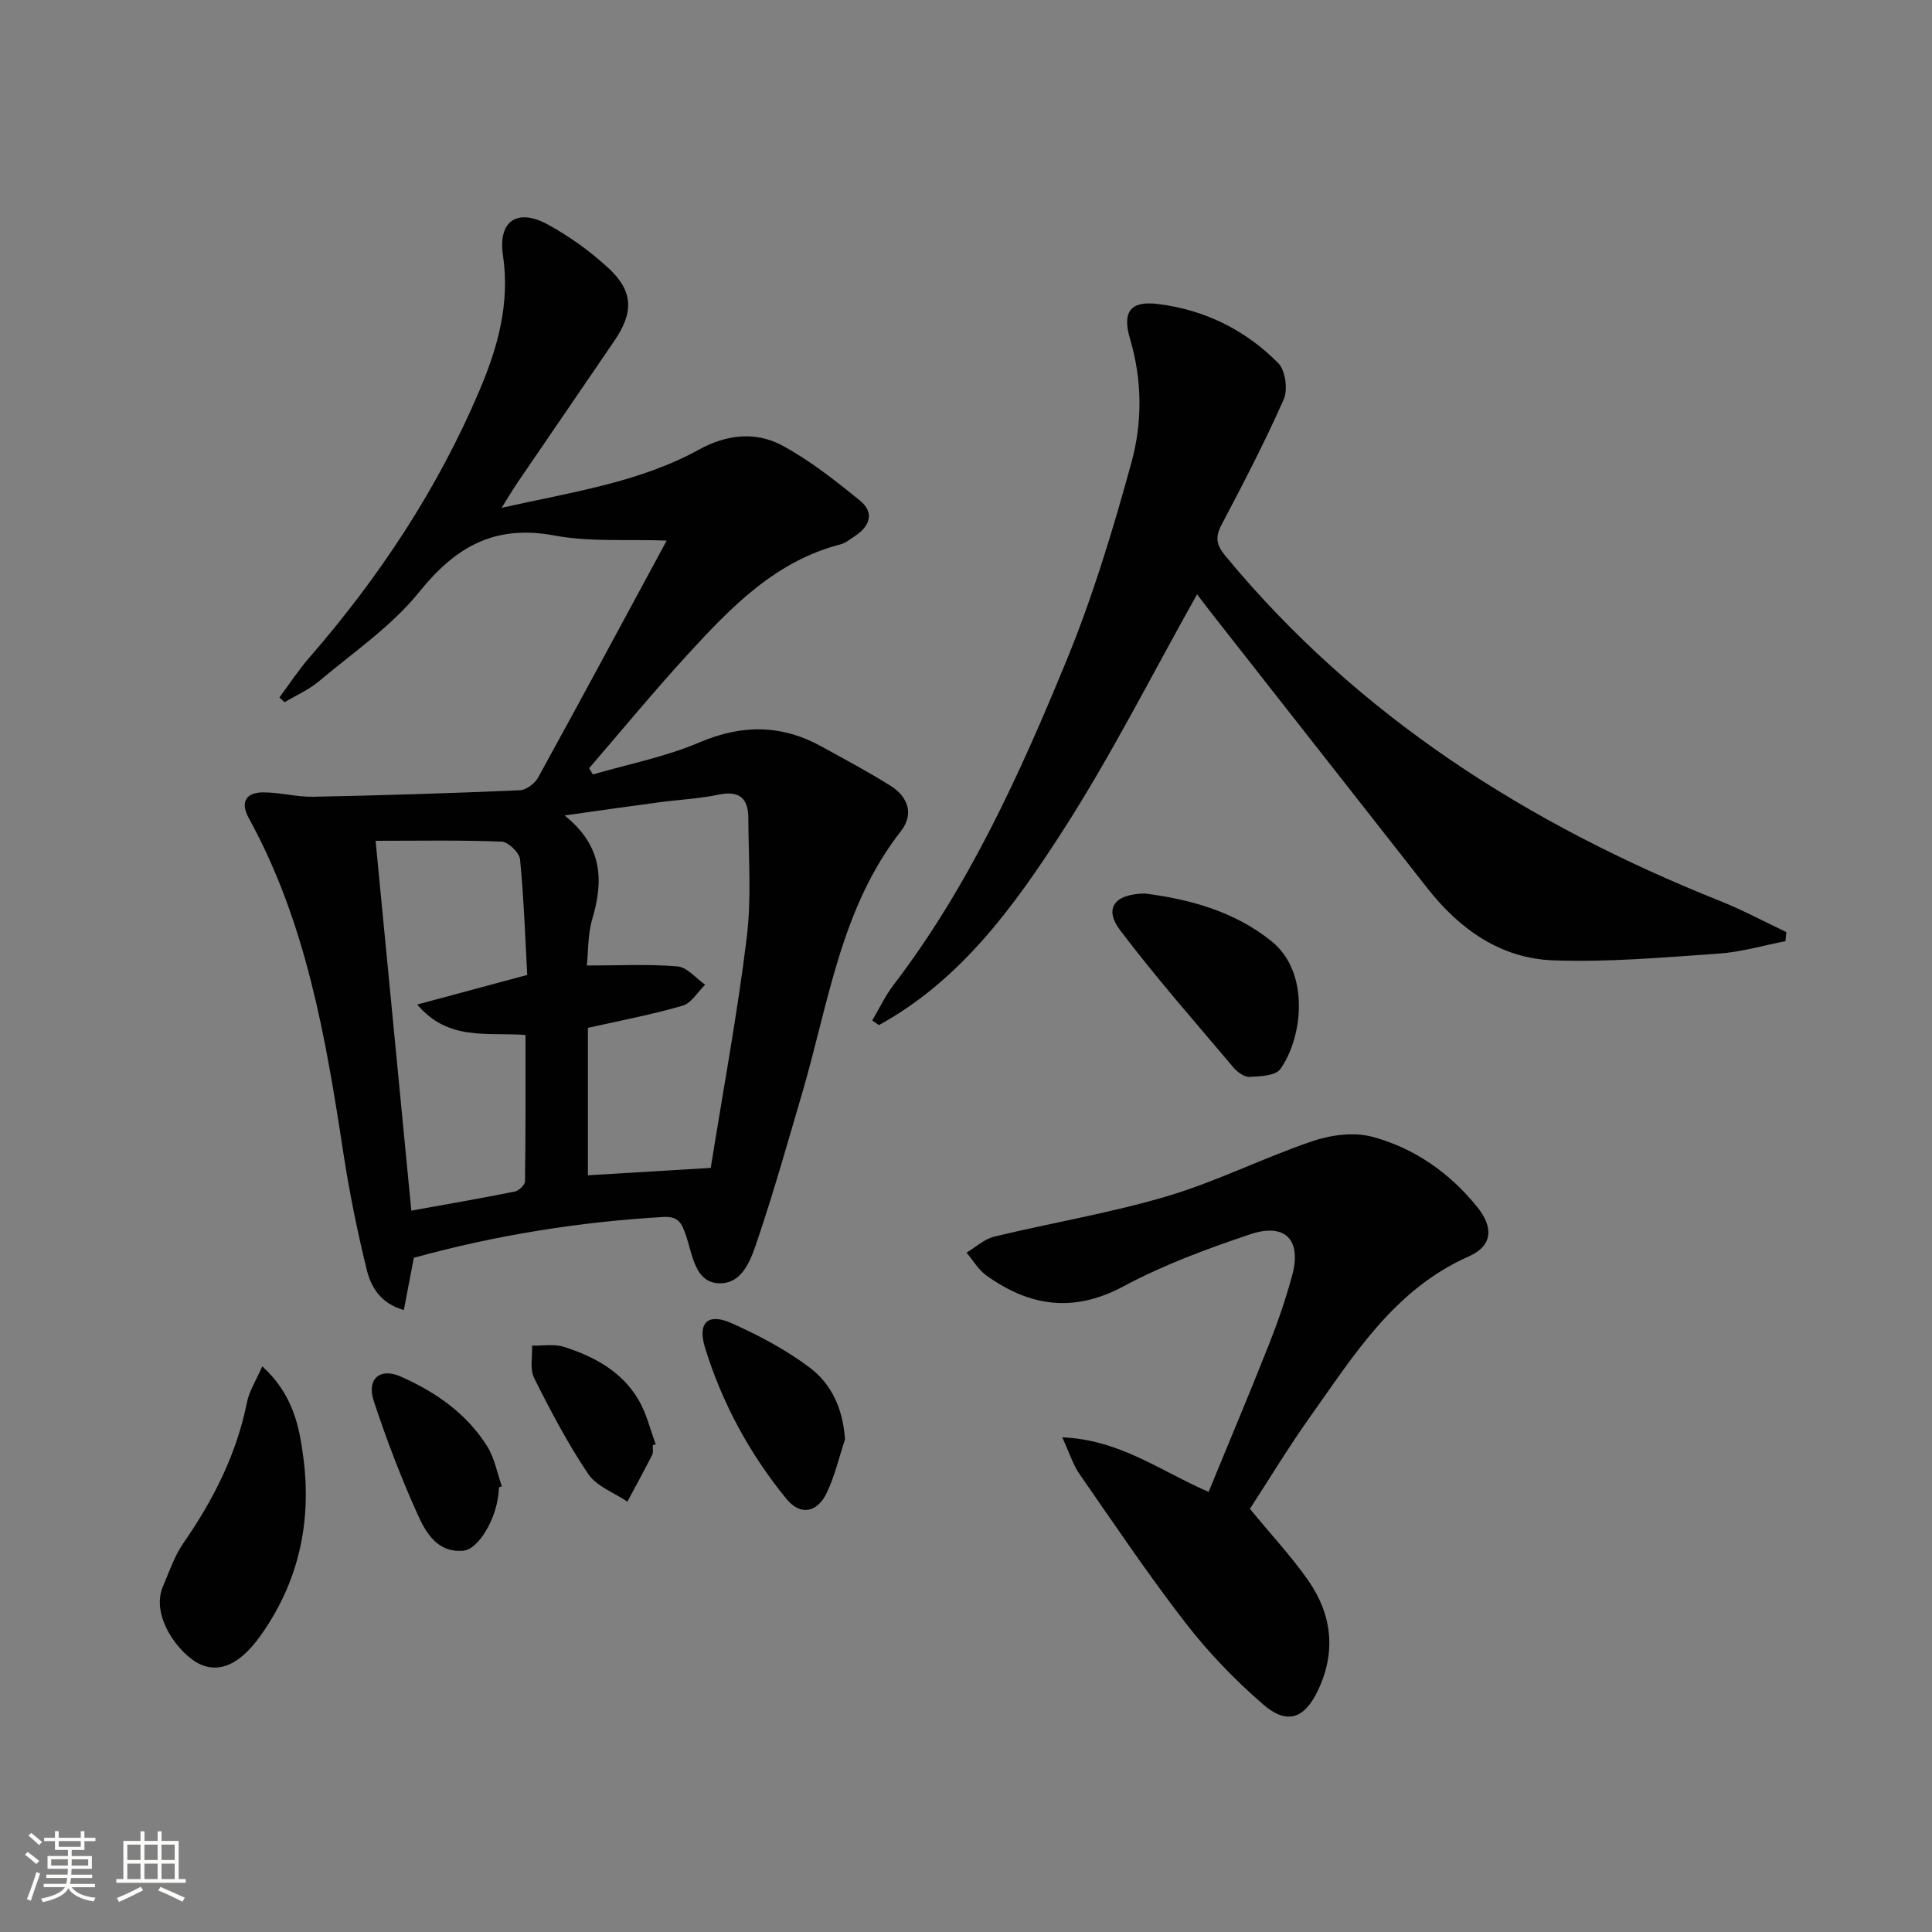 <svg enable-background="new 0 0 400 400" viewBox="0 0 400 400" xmlns="http://www.w3.org/2000/svg"><rect x="0" y="0" width="400" height="400" fill="#808080" stroke="none"/><path d="m5.17 384 .55-.58c.85.61 1.65 1.24 2.4 1.87l-.59.64c-.83-.73-1.62-1.38-2.36-1.93m1.22 9.53-.82-.34c.71-1.76 1.37-3.64 1.98-5.63.24.13.5.25.76.36-.6 1.67-1.24 3.54-1.92 5.61m-.5-13.5.57-.54c.56.44 1.31 1.06 2.26 1.87l-.64.64c-.68-.66-1.41-1.32-2.19-1.97m3.25.46h2.24v-1.36h.77v1.36h4.57v-1.36h.76v1.36h2.28v.69h-2.28v1.84h-2.64v1.26h4.18v2.64h-4.21c0 .45-.02.86-.05 1.21h4.32v.69h-4.38c-.04.34-.1.75-.19 1.22h5.15v.69h-4.82c.87 1.19 2.51 1.92 4.93 2.19-.17.31-.3.57-.37.76-2.77-.49-4.52-1.41-5.26-2.76-.56 1.26-2.3 2.23-5.24 2.9-.12-.24-.26-.48-.43-.72 2.73-.55 4.38-1.34 4.96-2.38h-4.38v-.69h4.65c.1-.38.17-.79.21-1.22h-4.32v-.69h4.4c.03-.34.05-.75.05-1.21h-4.2v-2.64h4.23v-1.26h-2.69v-1.84h-2.24zm1.46 4.46v1.29h3.45c.01-.4.02-.57.01-.53v-.32-.45h-3.46zm1.55-2.59h4.57v-1.19h-4.57zm6.11 2.59h-3.42v.77c-.01.19-.01.37-.02.53h3.44z" fill="#fbfcfa"/><path d="m32.63 379.16h.82v1.98h3.54v7.89h1.46v.78h-14.37v-.78h1.46v-7.89h3.55v-1.98h.82v1.98h2.73v-1.98zm-3.49 11.48.5.73c-1.61.82-3.28 1.63-5 2.41-.13-.27-.28-.55-.44-.82 1.75-.72 3.4-1.49 4.94-2.32m-2.78-5.55h2.73v-3.18h-2.73zm0 3.95h2.73v-3.2h-2.73zm3.54-3.95h2.73v-3.18h-2.73zm0 3.95h2.73v-3.2h-2.73zm7.89 4.68c-1.84-.92-3.51-1.7-5.02-2.32l.45-.73c1.89.8 3.57 1.55 5.04 2.23zm-1.62-11.81h-2.73v3.18h2.73zm-2.73 7.13h2.73v-3.2h-2.73z" fill="#fbfcfa"/><g fill="#010102"><path d="m85.68 260.41c-.75 3.94-1.36 7.12-2.07 10.82-4.95-1.41-6.83-4.88-7.7-8.42-1.97-8.03-3.61-16.17-4.86-24.34-3.64-23.86-7.71-47.57-19.55-69.1-1.8-3.27-.61-5.3 2.97-5.32 3.46-.01 6.94.98 10.4.91 14.25-.28 28.5-.73 42.73-1.34 1.33-.06 3.12-1.39 3.8-2.62 8.8-15.99 17.44-32.08 26.63-49.08-8.24-.3-15.93.32-23.25-1.05-12.26-2.29-20.37 2.23-27.94 11.64-5.74 7.14-13.68 12.54-20.8 18.53-2.1 1.77-4.73 2.92-7.12 4.35-.36-.33-.72-.65-1.08-.98 2.05-2.75 3.93-5.64 6.17-8.22 14.5-16.68 26.58-34.92 35.24-55.3 3.79-8.92 6.37-18.03 4.88-28.06-1.05-7.09 2.98-9.78 9.25-6.37 4.48 2.44 8.74 5.51 12.5 8.96 5.24 4.81 5.37 9.18 1.36 15.08-6.64 9.76-13.32 19.48-19.97 29.23-1 1.46-1.89 2.99-3.42 5.41 14.65-3.29 28.5-5.25 40.92-12.08 5.67-3.12 11.69-3.78 17.19-.82 5.76 3.11 11.02 7.28 16.13 11.44 2.97 2.42 2.04 5.27-1.08 7.3-.97.63-1.93 1.45-3.01 1.73-13.47 3.48-22.63 12.98-31.54 22.7-7.05 7.69-13.68 15.75-20.5 23.65.26.43.53.85.79 1.28 7.38-2.15 15.04-3.64 22.06-6.63 8.84-3.78 17.03-3.71 25.31.86 4.79 2.65 9.63 5.21 14.26 8.12 3.62 2.27 4.9 5.86 2.15 9.38-12.47 15.95-14.97 35.57-20.41 54.12-2.94 10.01-5.77 20.06-9.09 29.94-1.39 4.12-3.03 9.74-8.18 9.56-5.01-.17-5.47-6-6.84-9.93-.85-2.46-1.5-3.97-4.62-3.8-17.6 1.01-34.89 3.81-51.71 8.45zm36.04-47.6v30.52c8.49-.51 16.7-1 25.43-1.53 2.59-16.18 5.51-31.85 7.45-47.65 1.01-8.17.37-16.55.33-24.84-.02-3.94-1.8-5.69-6.07-4.8-4.04.85-8.22 1.04-12.33 1.59-6.15.82-12.3 1.7-19.64 2.73 7.96 6.36 8.07 13.54 5.73 21.47-.95 3.22-.82 6.77-1.12 9.6 6.59 0 12.7-.32 18.75.18 2.01.17 3.83 2.46 5.74 3.79-1.54 1.5-2.83 3.81-4.65 4.34-6.32 1.85-12.84 3.07-19.62 4.6zm-12.56-10.96c-.43-7.77-.7-15.88-1.49-23.93-.14-1.39-2.44-3.62-3.82-3.67-8.51-.34-17.03-.17-26.09-.17 2.52 26.09 4.94 51.15 7.4 76.57 7.46-1.35 14.45-2.55 21.4-3.95.85-.17 2.13-1.38 2.14-2.13.14-10.08.1-20.17.1-30.29-8.04-.6-15.96 1.31-22.42-6.3 7.17-1.92 14.35-3.86 22.78-6.13z"/><path d="m369.66 194.86c-4.59.89-9.15 2.25-13.78 2.57-11.42.79-22.91 1.82-34.32 1.4-10.83-.4-19.33-6.4-26-14.89-14.78-18.85-29.58-37.68-44.37-56.53-1.23-1.56-2.42-3.15-3.35-4.36-9.22 16.39-17.7 33.27-27.87 49.06-10.07 15.63-21.13 30.87-38.01 40.13-.46-.32-.91-.65-1.37-.97 1.45-2.45 2.67-5.07 4.39-7.32 15.61-20.42 26.13-43.61 35.8-67.13 5.47-13.29 9.66-27.17 13.47-41.05 2.28-8.3 2.25-17.06-.29-25.62-1.66-5.59.09-7.89 5.69-7.22 9.67 1.16 18.18 5.35 25 12.25 1.48 1.5 2.02 5.47 1.14 7.48-3.89 8.82-8.36 17.39-12.85 25.93-1.36 2.58-1.18 4.16.76 6.5 27.54 33.31 62.72 55.59 102.42 71.45 4.69 1.87 9.16 4.28 13.73 6.44-.07.64-.13 1.26-.19 1.88z"/><path d="m219.92 297.58c12 .51 20.33 6.99 30.31 11.3 4.18-10.18 8.47-20.36 12.54-30.64 1.83-4.62 3.44-9.35 4.75-14.15 2.01-7.38-1.41-10.99-8.69-8.54-8.94 3.01-17.92 6.31-26.2 10.76-10.34 5.56-19.45 4.19-28.42-2.24-1.65-1.18-2.75-3.13-4.1-4.73 1.91-1.13 3.68-2.81 5.74-3.31 11.92-2.88 24.08-4.89 35.81-8.37 10.26-3.05 19.95-7.97 30.12-11.41 3.85-1.3 8.61-1.91 12.43-.87 8.64 2.35 15.93 7.44 21.62 14.5 3.44 4.26 3.2 8.07-1.72 10.24-15.42 6.81-23.74 20.39-32.87 33.22-4.5 6.33-8.53 13.01-12.46 19.05 4.35 5.29 8.56 9.8 12.06 14.8 4.9 7.02 5.83 14.71 2.08 22.68-2.79 5.94-6.38 7.33-11.35 3.05-5.87-5.06-11.35-10.76-16.1-16.89-7.73-9.98-14.78-20.49-21.98-30.86-1.34-1.92-2.05-4.3-3.57-7.59z"/><path d="m54.3 282.88c6.38 5.82 7.67 12.45 8.51 18.92 1.74 13.32-.97 25.81-8.9 36.89-4.13 5.77-8.31 7.73-12.4 5.91-4.38-1.95-10.41-10.02-7.78-16.13 1.3-3.02 2.35-6.25 4.19-8.91 6.23-8.98 11.07-18.48 13.23-29.3.46-2.28 1.84-4.38 3.15-7.38z"/><path d="m237.04 184.99c8.95 1.14 18.45 3.59 26.27 9.93 7.93 6.43 6.45 19.86 1.76 26.43-.99 1.39-4.18 1.5-6.39 1.61-1.09.05-2.52-1.02-3.33-1.98-7.91-9.37-16.02-18.58-23.41-28.34-3.41-4.51-1.33-7.55 5.1-7.65z"/><path d="m174.95 298c-1.23 3.72-2.11 7.61-3.8 11.11-1.99 4.14-5.49 4.7-8.32 1.23-7.62-9.33-13.33-19.84-16.87-31.34-1.61-5.22.66-7.23 5.56-5.03 5.67 2.55 11.31 5.52 16.24 9.27 4.46 3.38 6.78 8.55 7.19 14.76z"/><path d="m103.32 307.92c-.05.5-.09.99-.14 1.49-.54 5.24-4.14 11.35-7.23 11.64-5.37.5-7.77-3.7-9.48-7.49-3.46-7.66-6.47-15.55-9.1-23.54-1.49-4.55 1.31-6.92 5.6-5.02 7.22 3.2 13.66 7.65 17.92 14.48 1.51 2.43 2.04 5.47 3.01 8.24-.19.06-.38.13-.58.2z"/><path d="m135.15 299.23c-.03.66.15 1.44-.12 1.98-1.65 3.26-3.41 6.47-5.14 9.69-2.76-1.87-6.38-3.16-8.1-5.72-4.24-6.3-7.81-13.09-11.21-19.89-.92-1.84-.32-4.44-.42-6.7 2.2.06 4.56-.38 6.58.26 6.29 1.99 12.04 5.11 15.49 11.02 1.63 2.78 2.38 6.08 3.53 9.14-.21.07-.41.14-.61.22z"/></g></svg>
